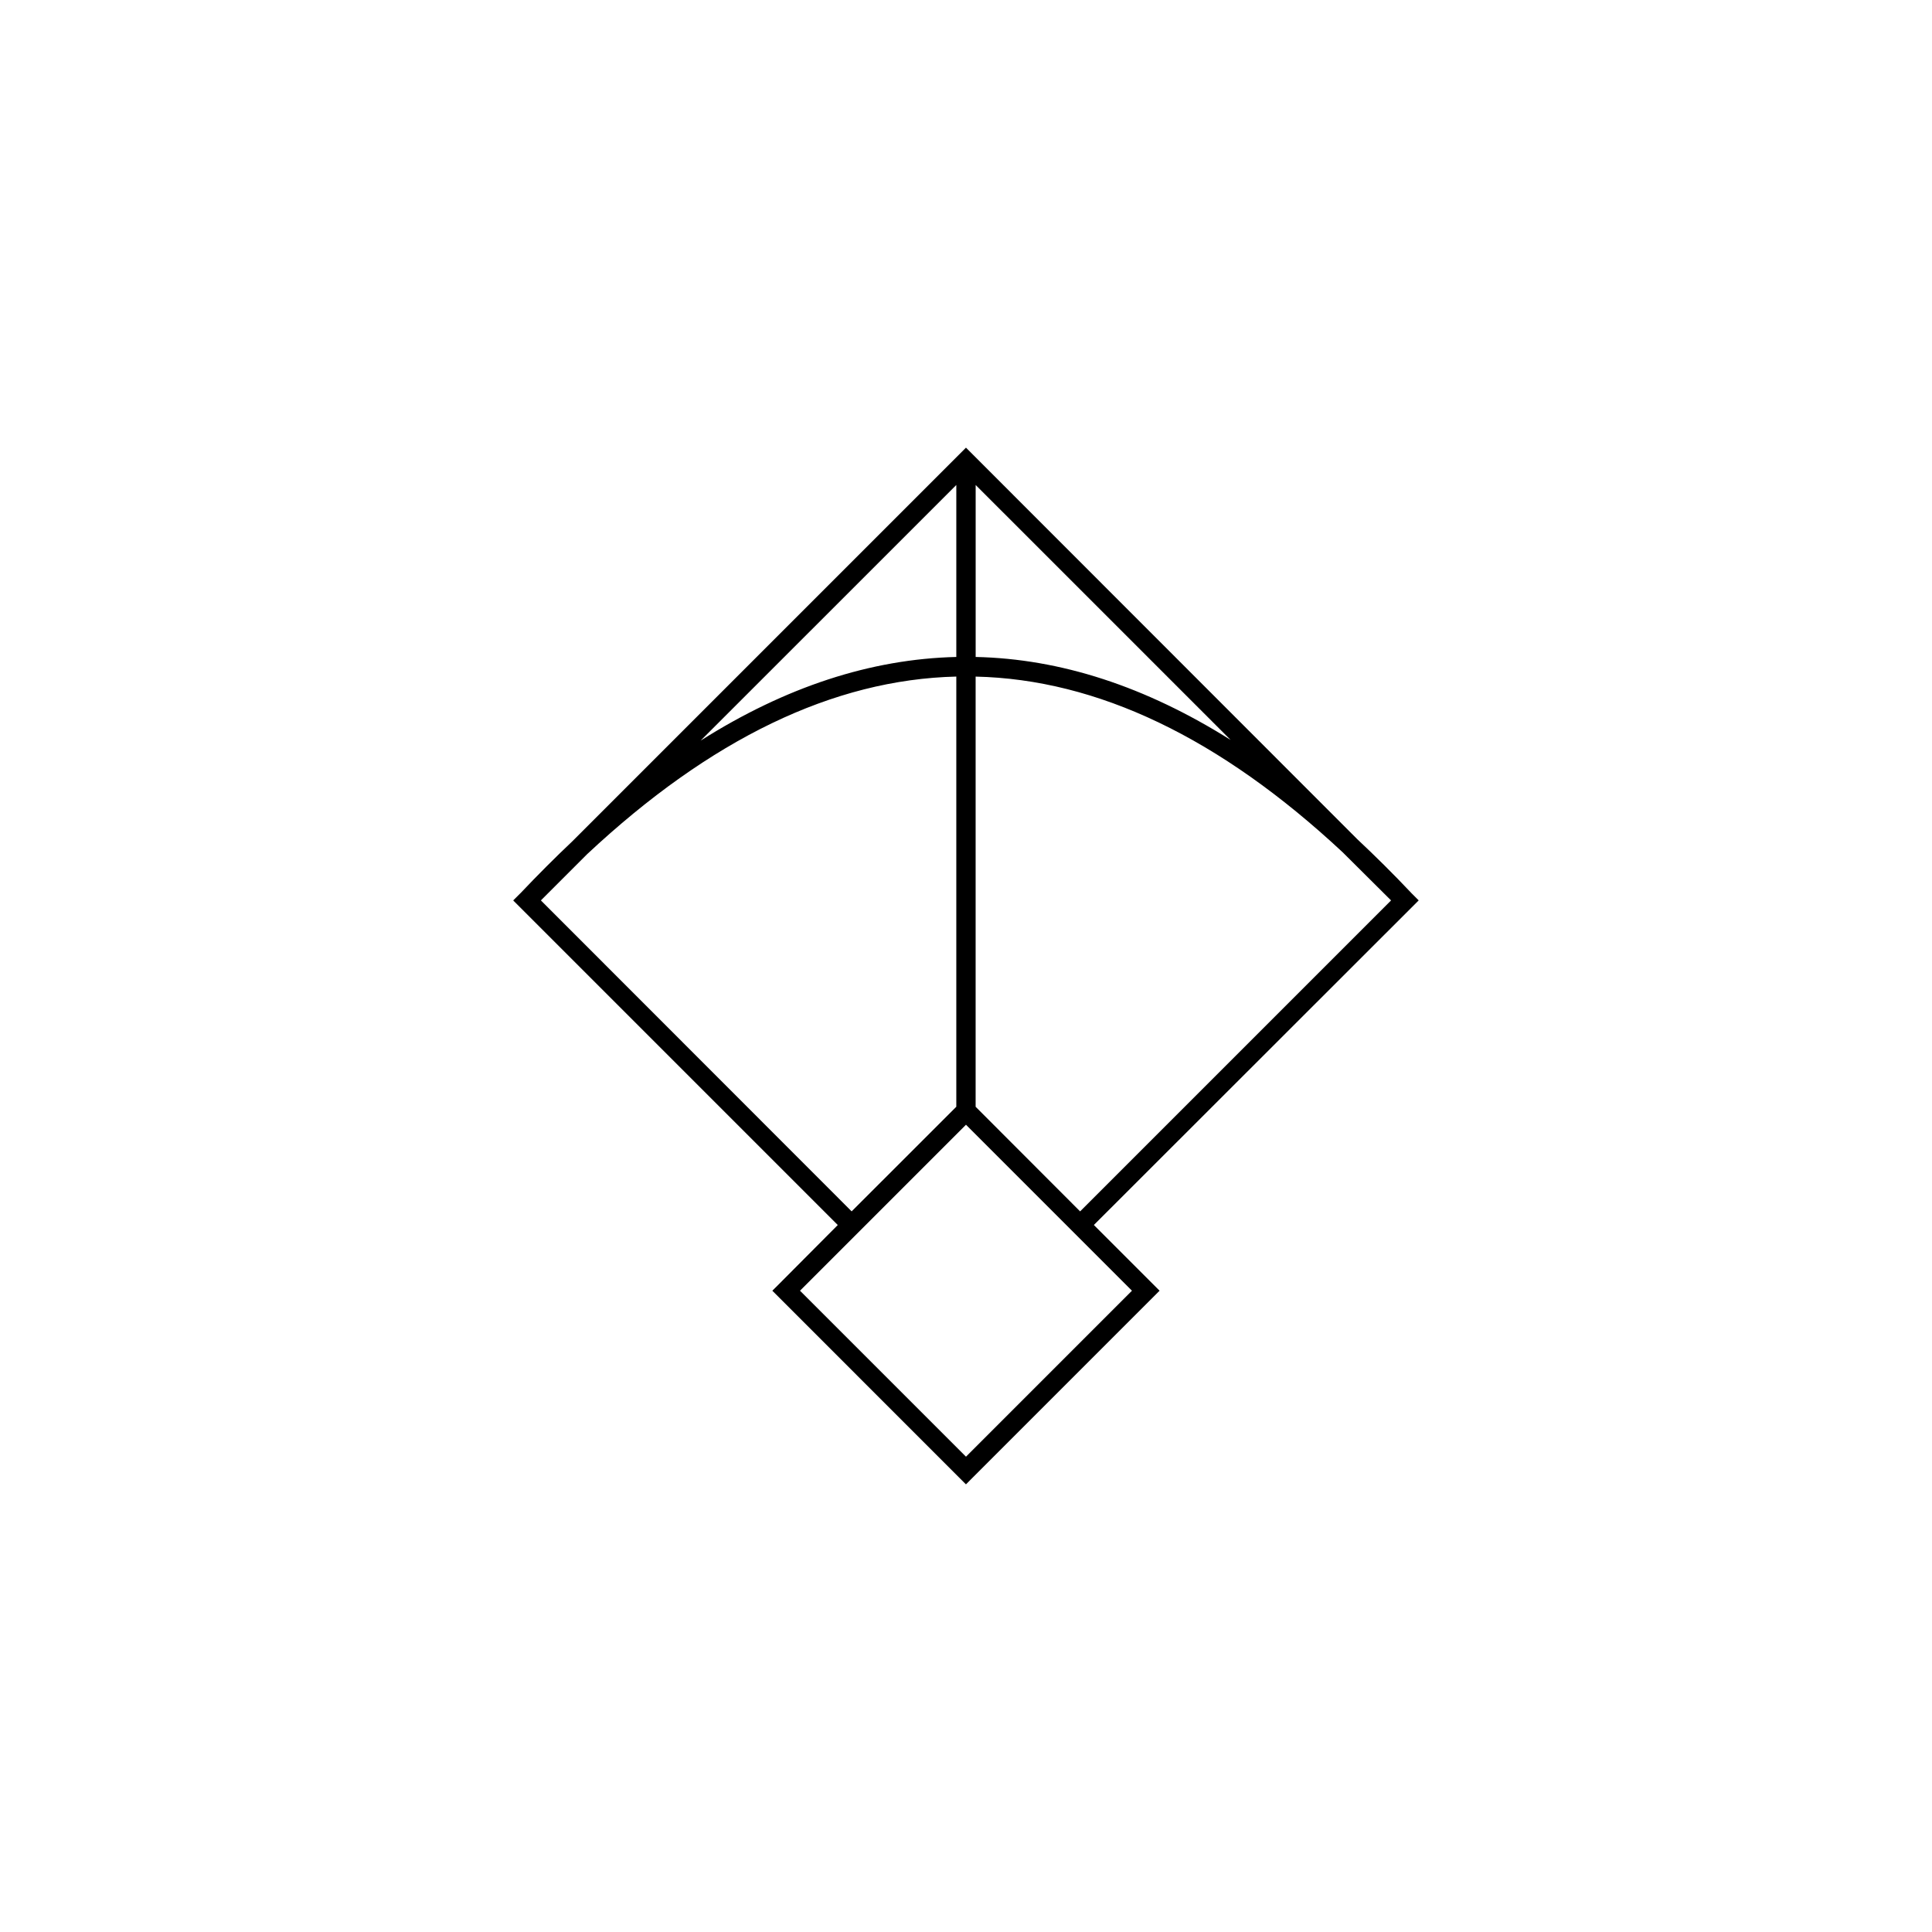 <?xml version="1.0" encoding="UTF-8"?>
<!-- Uploaded to: ICON Repo, www.iconrepo.com, Generator: ICON Repo Mixer Tools -->
<svg fill="#000000" width="800px" height="800px" version="1.1" viewBox="144 144 512 512" xmlns="http://www.w3.org/2000/svg">
 <path d="m281.84 380.79 0.125-0.121c4.574-4.828 9.152-9.406 13.738-13.742l102.45-102.45 1.84-1.844 1.832 1.832 101.84 101.9c4.762 4.465 9.582 9.23 14.359 14.297l0.117 0.121 1.828 1.832-1.828 1.828-84.254 84.191 17.414 17.414-49.484 49.484-1.828 1.836-1.832-1.828-47.648-47.656-1.832-1.828 1.832-1.828 15.512-15.586-86.016-86.02zm148.4 84.242 82.406-82.41-12.832-12.766c-32.562-30.359-65-45.828-97.262-46.551v114zm-32.809-27.734v-114c-32.633 0.789-65.188 16.555-97.809 47.039l-12.281 12.281 82.352 82.406zm2.566 4.766-43.988 43.988 43.988 43.984 43.984-43.984zm-70.324-101.79c22.484-14.227 45.09-21.629 67.758-22.172v-45.574zm72.887-22.172c22.547 0.488 45.027 7.82 67.57 21.992l-67.57-67.566z"/>
</svg>